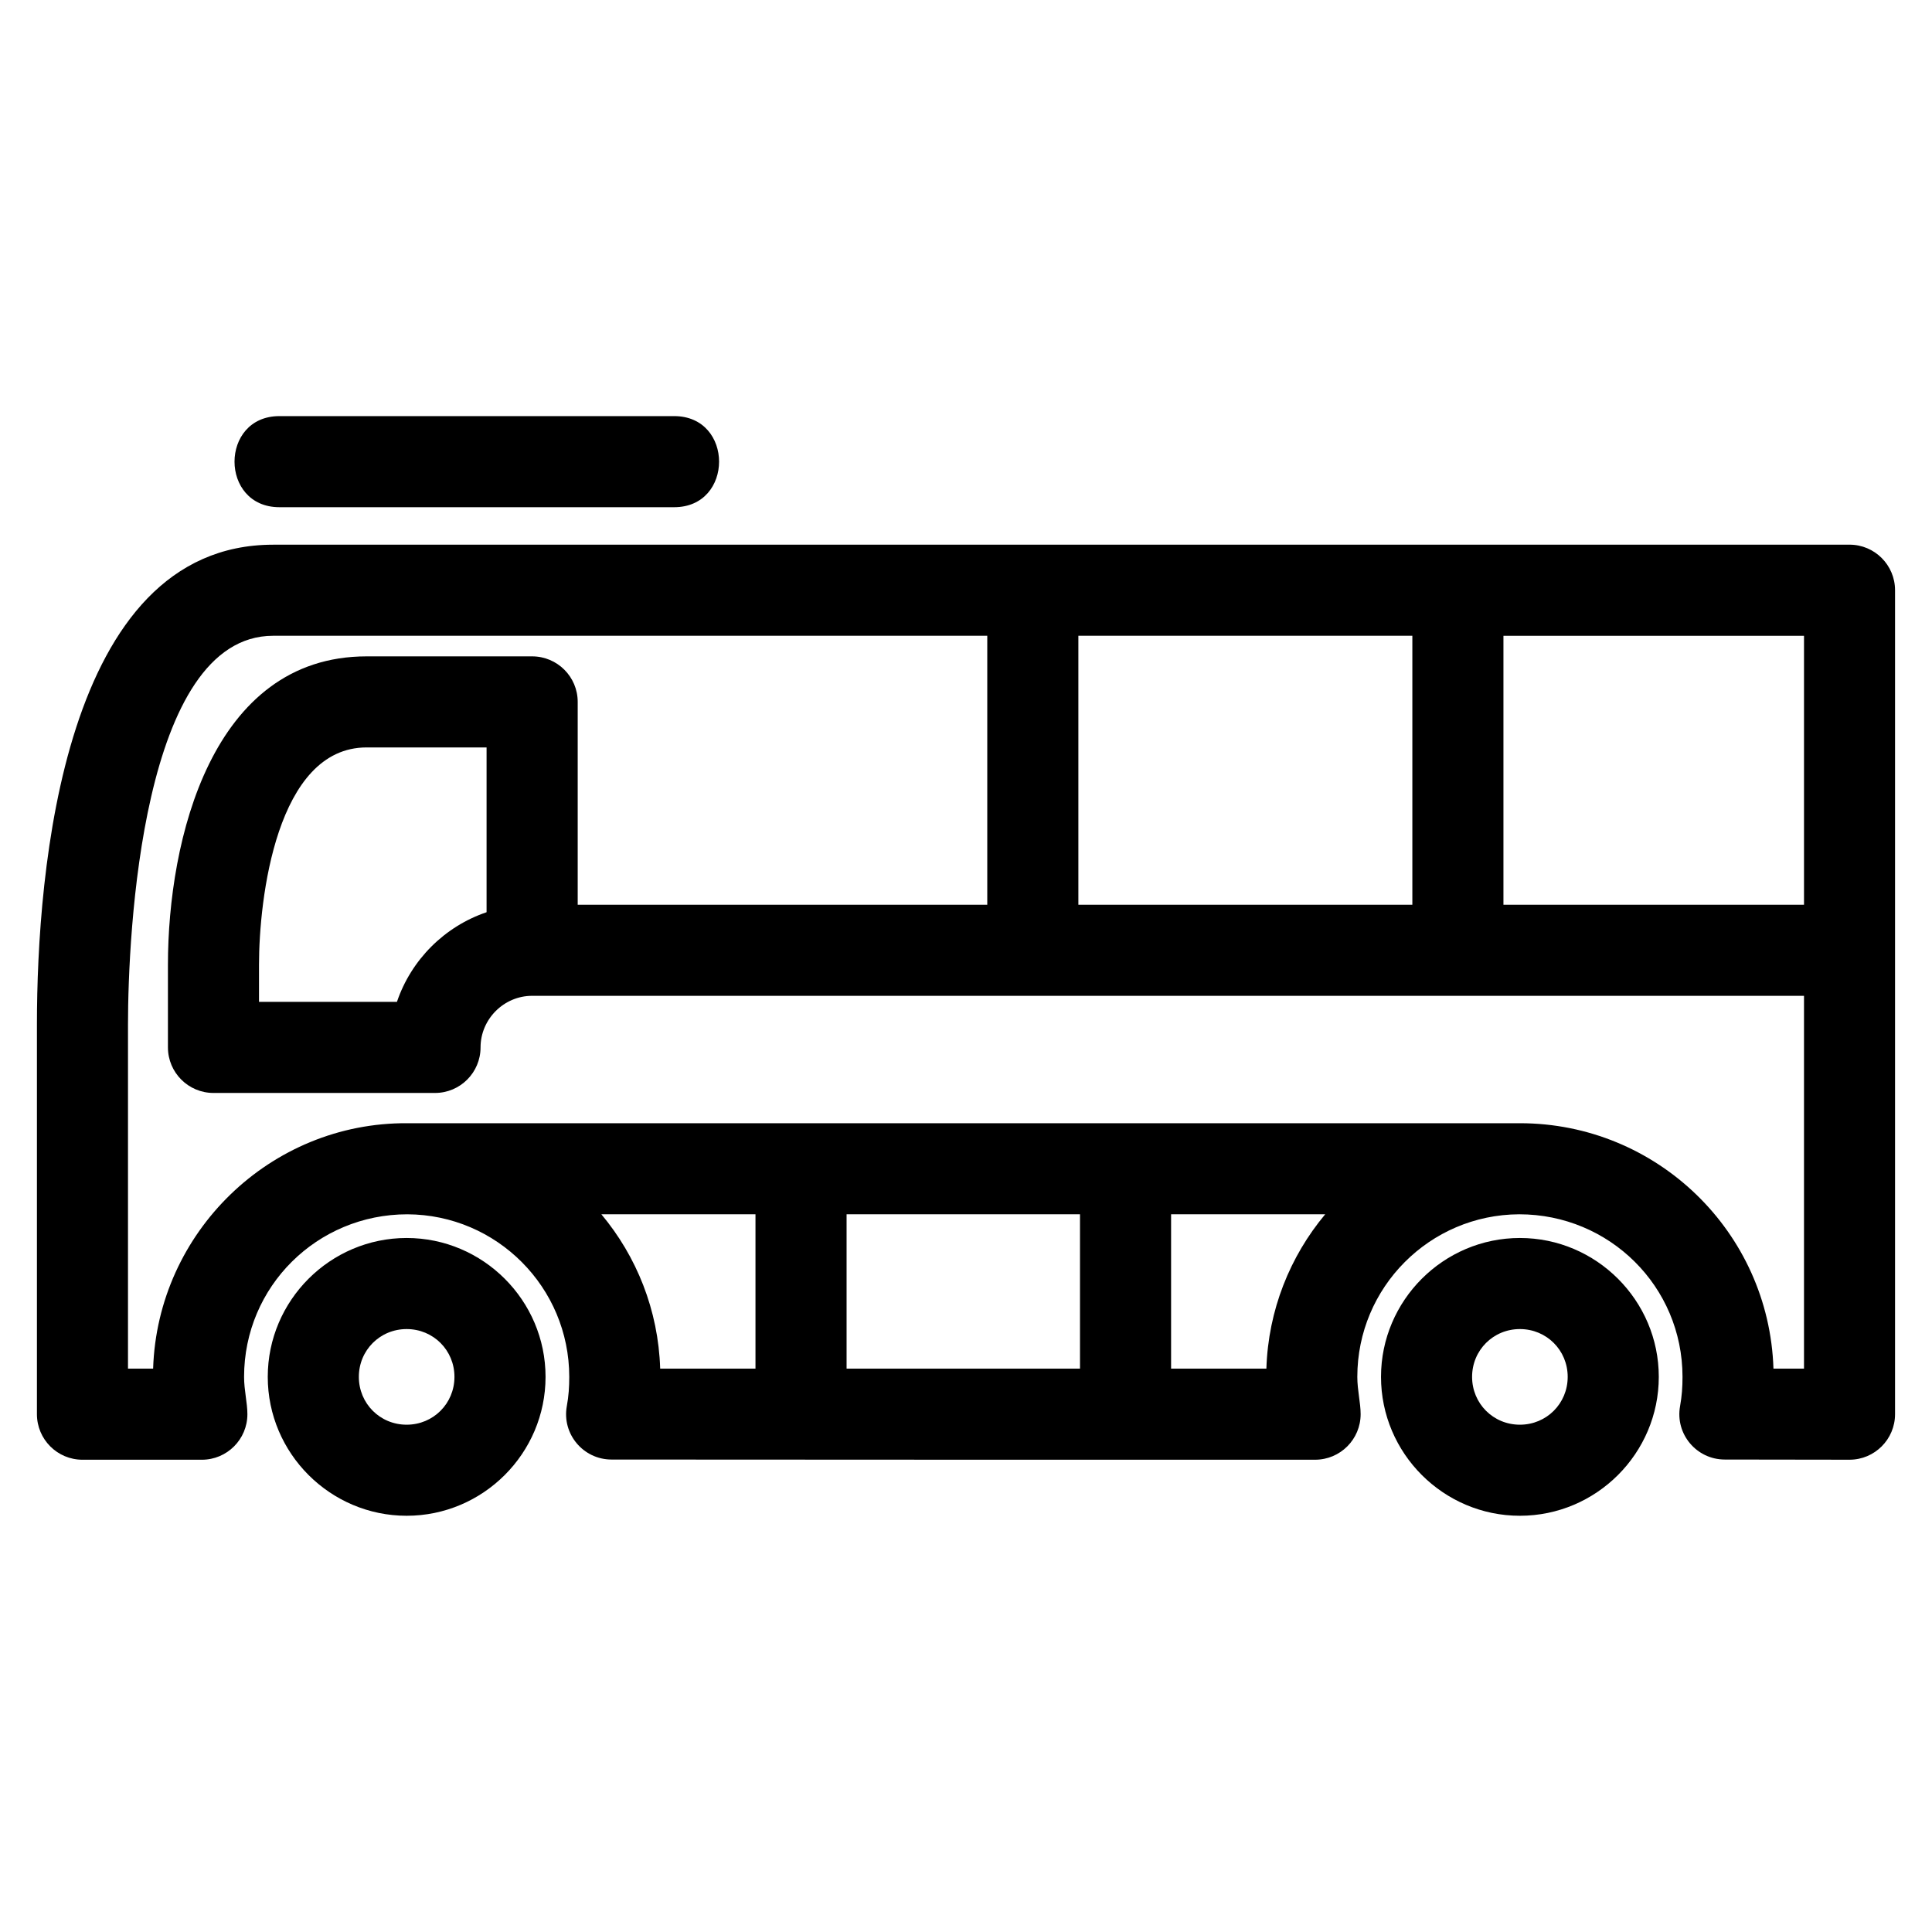 <?xml version="1.0" encoding="UTF-8"?>
<!-- Uploaded to: ICON Repo, www.iconrepo.com, Generator: ICON Repo Mixer Tools -->
<svg fill="#000000" width="800px" height="800px" version="1.1" viewBox="144 144 512 512" xmlns="http://www.w3.org/2000/svg">
 <path d="m622.08 312.49h-79.652v71.281h79.652zm-191.87 194.21v-40.898h-61.855v40.898zm24.141-40.898v40.898h25.254c0.492-15.535 6.273-29.754 15.586-40.898zm-110.14 40.898v-40.898h-40.84c9.32 11.145 15.09 25.355 15.586 40.898zm-92.27-65.035h294.85c36.273 0 66.035 28.793 67.195 65.035h8.094v-98.797h-337.06c-7.492 0-13.668 6.184-13.668 13.668 0 6.664-5.402 12.074-12.066 12.074h-58.715c-6.664 0-12.066-5.41-12.066-12.074v-21.898c0-33.008 11.562-81.73 52.656-81.73h43.863c6.664 0 12.074 5.402 12.074 12.066v53.758h108.54v-71.281h-189.25c-34.871 0-38.469 79.242-38.469 103.01v91.203h6.66c1.16-36.16 31.09-65.273 67.367-65.035zm-33.883-163.25c-15.875 0-15.875-24.141 0-24.141h104.6c15.875 0 15.875 24.141 0 24.141zm300.23 34.066h-88.508v71.281h88.508zm-266.52 159.6c20.262 0 36.809 16.547 36.809 36.805 0 20.262-16.547 36.809-36.809 36.809s-36.809-16.547-36.809-36.809c0-20.254 16.547-36.805 36.809-36.805zm0 24.137c-7.062 0-12.668 5.606-12.668 12.668s5.606 12.676 12.668 12.676 12.668-5.613 12.668-12.676-5.606-12.668-12.668-12.668zm295.02-24.137c20.262 0 36.809 16.547 36.809 36.805 0 20.262-16.547 36.809-36.809 36.809-20.254 0-36.805-16.547-36.805-36.809 0-20.254 16.547-36.805 36.805-36.805zm0 24.137c-7.062 0-12.668 5.606-12.668 12.668s5.606 12.676 12.668 12.676 12.668-5.613 12.668-12.676-5.606-12.668-12.668-12.668zm-273.84-154.14h-31.793c-23.898 0-28.516 40.184-28.516 57.594v9.832h36.555c3.773-11.145 12.609-19.98 23.754-23.754zm-56.566-53.734h417.76c6.664 0 12.066 5.41 12.066 12.074v218.35c0 6.664-5.402 12.074-12.066 12.074l-33.078-0.047c-7.449-0.012-13.156-6.742-11.828-14.145 0.48-2.68 0.648-5.039 0.648-7.758 0-23.957-19.367-43.09-43.277-43.09-23.727 0.102-42.902 19.363-42.902 43.09 0 3.57 0.879 6.844 0.879 9.879 0 6.664-5.402 12.074-12.066 12.074-62.16 0-124.31 0.008-186.47-0.047-7.457-0.012-13.164-6.742-11.836-14.145 0.488-2.68 0.648-5.039 0.648-7.758 0-23.727-19.18-42.988-42.902-43.09-23.914 0-43.273 19.137-43.273 43.09 0 3.57 0.879 6.844 0.879 9.879 0 6.664-5.402 12.074-12.066 12.074h-31.645c-6.664 0-12.066-5.41-12.066-12.074v-103.27c0-40.465 6.902-127.15 62.605-127.15z"/>
</svg>